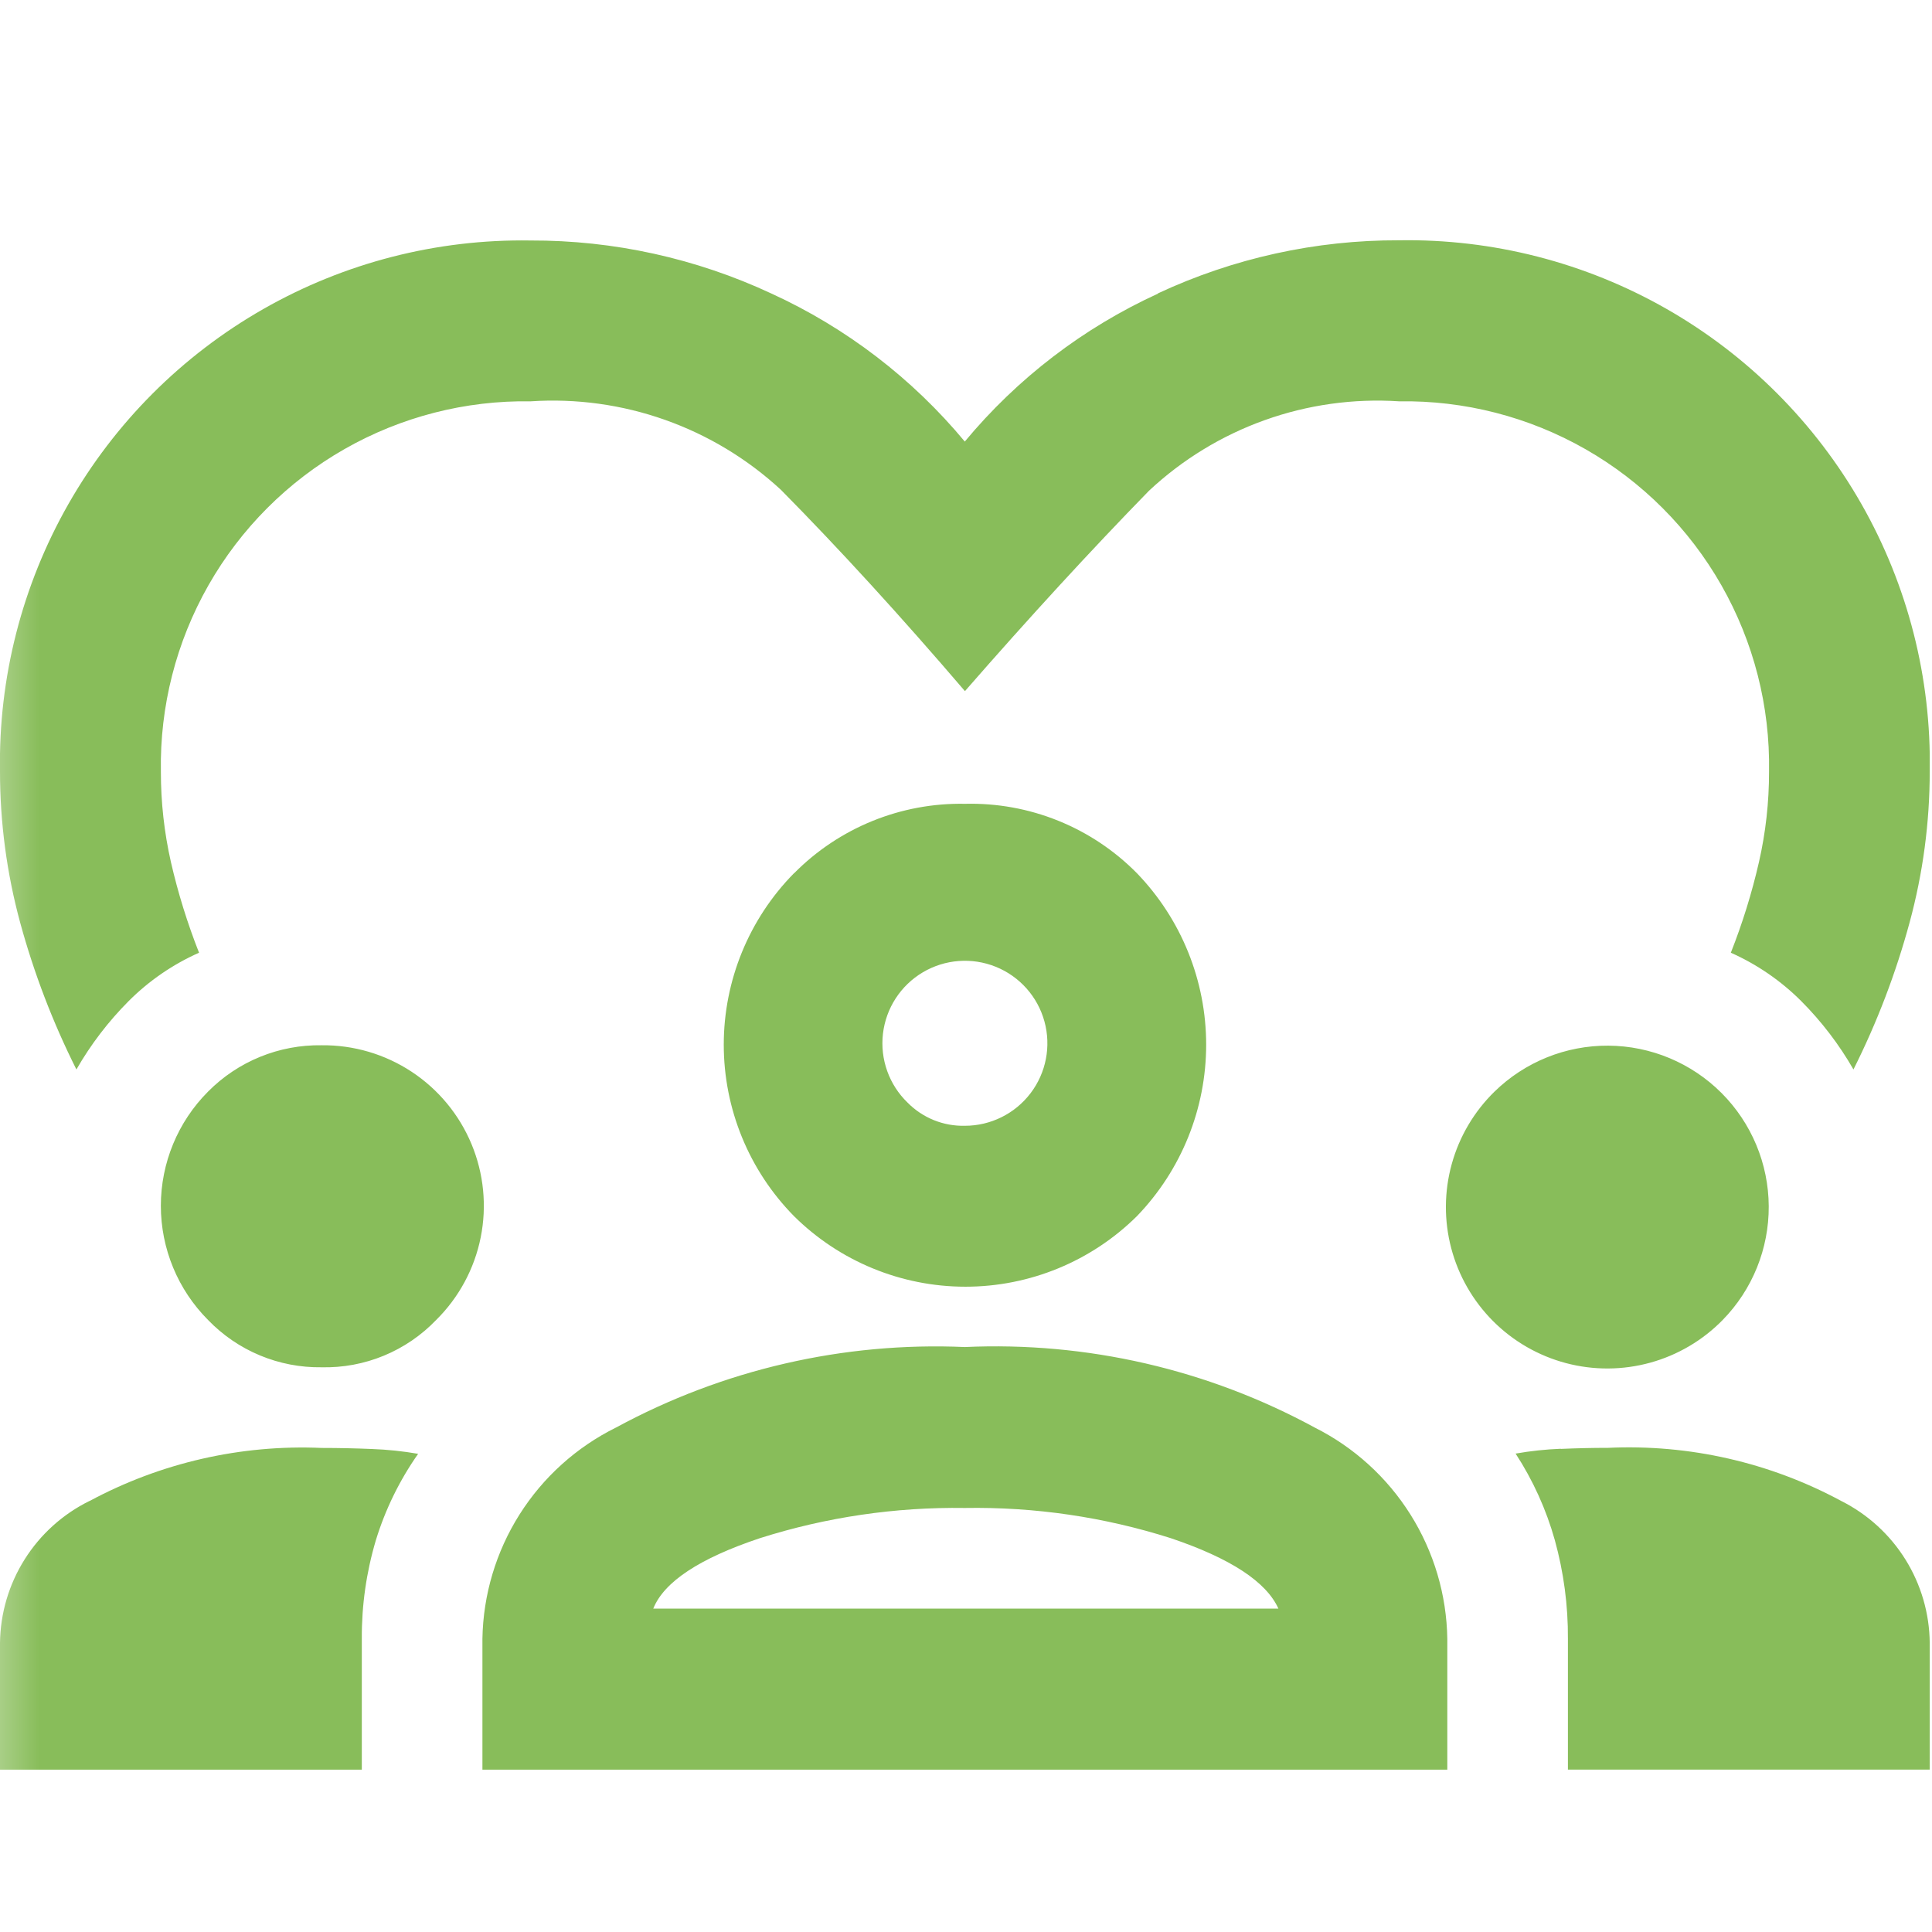 <svg xmlns="http://www.w3.org/2000/svg" xmlns:xlink="http://www.w3.org/1999/xlink" width="40" height="40" viewBox="0 0 40 40">
  <defs>
    <clipPath id="clip-path">
      <path id="パス_83" data-name="パス 83" d="M1.852,31.076A3.32,3.32,0,0,0,0,34.013v2.626H7.491V33.93a7,7,0,0,1,.291-2.042A6.349,6.349,0,0,1,8.657,30.1a7.076,7.076,0,0,0-.958-.1c-.333-.014-.679-.022-1.041-.022a9.288,9.288,0,0,0-4.806,1.1m30.464-1.083a7.029,7.029,0,0,0-.937.1,6.507,6.507,0,0,1,.812,1.792,7.471,7.471,0,0,1,.271,2.042v2.709h7.491V34.013a3.323,3.323,0,0,0-1.832-2.937,9.262,9.262,0,0,0-4.827-1.1c-.333,0-.658.008-.978.022M15.731,31.847a13.369,13.369,0,0,1,4.245-.626,13.32,13.32,0,0,1,4.266.626q1.852.625,2.226,1.458H13.525q.334-.833,2.206-1.458m-2.976-2.292A4.974,4.974,0,0,0,9.988,33.93v2.709H29.965V33.93a4.98,4.98,0,0,0-2.747-4.375,13.84,13.84,0,0,0-7.241-1.666,13.862,13.862,0,0,0-7.221,1.666M4.308,22.6a3.348,3.348,0,0,0,0,4.729,3.2,3.2,0,0,0,2.35.979,3.183,3.183,0,0,0,2.372-.979,3.324,3.324,0,0,0-2.372-5.688,3.237,3.237,0,0,0-2.35.959m26.635,0a3.342,3.342,0,1,0,4.723,4.729A3.342,3.342,0,0,0,30.943,22.6m-12.152.229a1.708,1.708,0,1,1,1.186.479,1.611,1.611,0,0,1-1.186-.479m-2.352-4.75a5.06,5.06,0,0,0,0,7.1,5.044,5.044,0,0,0,7.1,0,5.113,5.113,0,0,0,0-7.1,4.83,4.83,0,0,0-3.559-1.437,4.846,4.846,0,0,0-3.538,1.437m7.533-12a11.327,11.327,0,0,0-4,3.063,11.336,11.336,0,0,0-4-3.063,11.71,11.71,0,0,0-4.994-1.1A10.81,10.81,0,0,0,0,15.972,11.935,11.935,0,0,0,.417,19.1a16.427,16.427,0,0,0,1.165,3.042,6.82,6.82,0,0,1,1.083-1.417,4.841,4.841,0,0,1,1.456-1,13.1,13.1,0,0,1-.582-1.875,8.426,8.426,0,0,1-.208-1.874,7.536,7.536,0,0,1,7.657-7.667,6.957,6.957,0,0,1,5.181,1.833q1.811,1.833,3.809,4.167,2-2.292,3.808-4.146a6.917,6.917,0,0,1,5.182-1.854,7.539,7.539,0,0,1,7.658,7.667,8.368,8.368,0,0,1-.209,1.874,12.975,12.975,0,0,1-.582,1.875,4.853,4.853,0,0,1,1.456,1,6.82,6.82,0,0,1,1.083,1.417A16.286,16.286,0,0,0,39.536,19.1a11.935,11.935,0,0,0,.417-3.125,10.81,10.81,0,0,0-10.987-11,11.71,11.71,0,0,0-4.994,1.1" transform="translate(0 -4.972)" fill="rgba(0,0,0,0)"/>
    </clipPath>
    <linearGradient id="linear-gradient" y1="1.106" x2="0.025" y2="1.106" gradientUnits="objectBoundingBox">
      <stop offset="0" stop-color="#b0d391"/>
      <stop offset="1" stop-color="#88bd5a"/>
    </linearGradient>
  </defs>
  <g id="ico_life" transform="translate(-478 -726)">
    <g id="グループ_39" data-name="グループ 39" transform="translate(478 726)">
      <rect id="長方形_31" data-name="長方形 31" width="39.953" height="40" transform="translate(0.047)" fill="none"/>
      <g id="グループ_38" data-name="グループ 38" transform="translate(0 4.972)">
        <g id="グループ_37" data-name="グループ 37" clip-path="url(#clip-path)">
          <rect id="長方形_32" data-name="長方形 32" width="39.953" height="31.667" transform="translate(0 0)" fill="url(#linear-gradient)"/>
        </g>
      </g>
    </g>
  </g>
</svg>
